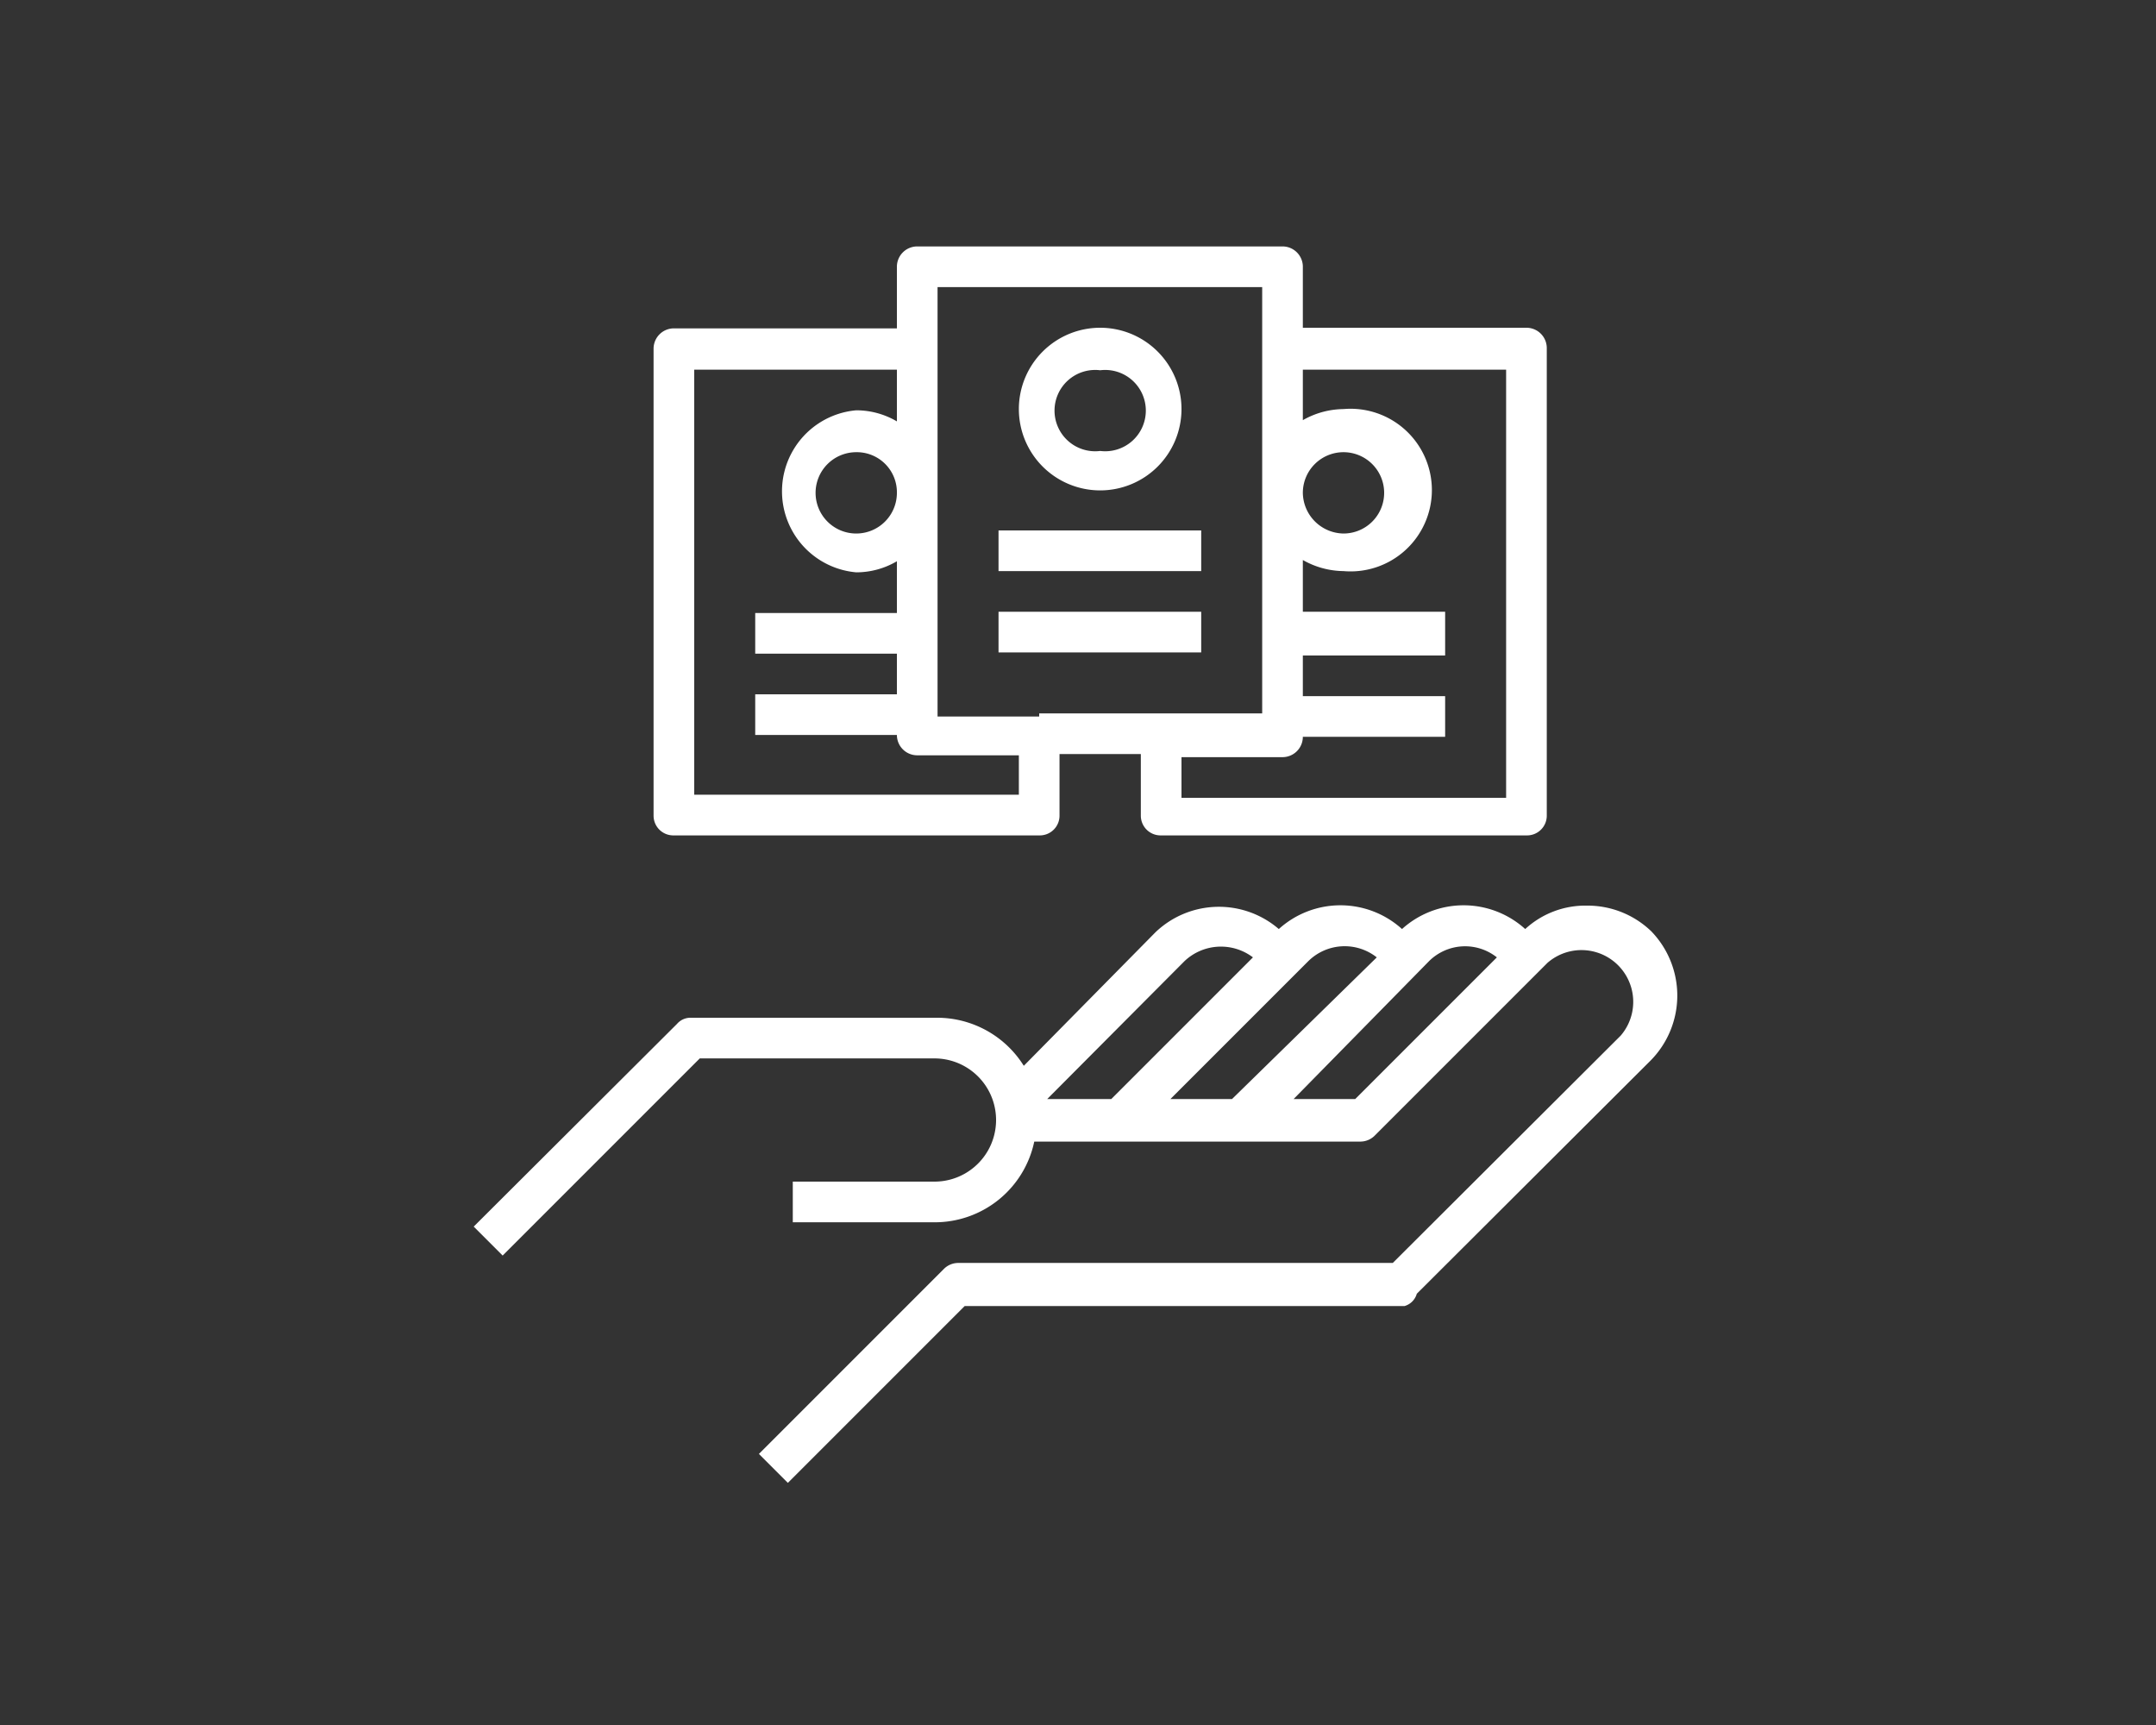 <svg xmlns="http://www.w3.org/2000/svg" viewBox="0 0 35 28"><rect x="0" y="0" width="35" height="28" fill="#333333" stroke="none"/><defs><style>.cls-1{fill:#fff;}</style></defs><title>Prancheta 1 cópia 4</title><g id="acabamentos"><path class="cls-1" d="M26.82,15.13a1.49,1.49,0,0,0-1.06-.43,1.44,1.44,0,0,0-1,.38,1.49,1.49,0,0,0-2,0,1.49,1.49,0,0,0-2,0,1.49,1.49,0,0,0-2,.05L16.62,17.3a1.66,1.66,0,0,0-1.4-.78h-4a.29.29,0,0,0-.23.1l-3.3,3.29.47.47,3.2-3.2h3.81a1,1,0,1,1,0,2h-2.3v.66h2.3a1.65,1.65,0,0,0,1.62-1.31h5.3a.33.33,0,0,0,.23-.1l2.8-2.8a.84.84,0,0,1,1.19,1.18l-3.7,3.69H15.55a.33.33,0,0,0-.23.1l-3,3,.47.47,2.87-2.87H22.8A.29.29,0,0,0,23,21l3.79-3.78a1.5,1.5,0,0,0,0-2.12ZM17,17.84l2.23-2.24a.86.86,0,0,1,1.11-.06l-2.3,2.3Zm2,0,2.24-2.24a.84.84,0,0,1,1.11-.06L20,17.84Zm3,0H21L23.2,15.6a.83.83,0,0,1,1.1-.06Z"/><path class="cls-1" d="M24.78,5.32H21.15v-1A.33.33,0,0,0,20.82,4H14.89a.33.33,0,0,0-.33.33v1H10.94a.33.33,0,0,0-.33.33v7.58a.32.32,0,0,0,.33.32h5.93a.32.32,0,0,0,.33-.32v-1h1.32v1a.32.32,0,0,0,.33.32h5.93a.32.32,0,0,0,.33-.32V5.65A.33.33,0,0,0,24.78,5.32ZM16.54,12.9H11.27V6h3.29v.84a1.3,1.3,0,0,0-.66-.18,1.32,1.32,0,0,0,0,2.63,1.3,1.3,0,0,0,.66-.18v.84h-2.3v.66h2.3v.66h-2.3v.66h2.3a.33.33,0,0,0,.33.33h1.65ZM14.56,8a.66.66,0,1,1-.66-.66A.65.65,0,0,1,14.56,8Zm2.31,3.63H15.22V4.66h5.27v6.92H16.87Zm7.58,1.32H19.18v-.66h1.64a.33.33,0,0,0,.33-.33h2.31v-.66H21.15v-.66h2.31V9.93H21.15V9.09a1.36,1.36,0,0,0,.66.18,1.32,1.32,0,1,0,0-2.63,1.36,1.36,0,0,0-.66.18V6h3.3ZM21.15,8a.66.66,0,1,1,.66.66A.67.67,0,0,1,21.15,8Z"/><path class="cls-1" d="M17.86,5.32a1.32,1.32,0,1,0,1.32,1.32A1.32,1.32,0,0,0,17.86,5.32Zm0,2a.66.66,0,1,1,0-1.31.66.66,0,1,1,0,1.31Z"/><rect class="cls-1" x="16.21" y="8.61" width="3.29" height="0.66"/><rect class="cls-1" x="16.21" y="9.93" width="3.29" height="0.66"/></g></svg>